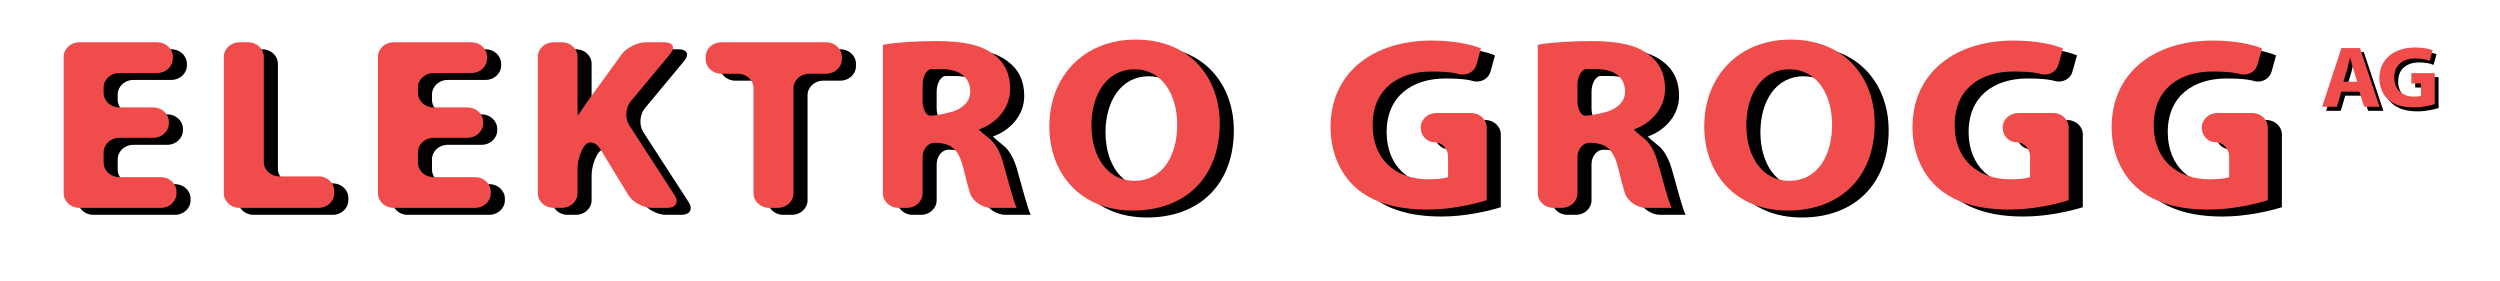 <?xml version="1.0" encoding="utf-8"?>
<!-- Generator: Adobe Illustrator 16.0.0, SVG Export Plug-In . SVG Version: 6.00 Build 0)  -->
<!DOCTYPE svg PUBLIC "-//W3C//DTD SVG 1.1 Basic//EN" "http://www.w3.org/Graphics/SVG/1.1/DTD/svg11-basic.dtd">
<svg version="1.1" baseProfile="basic" id="Layer_1"
	 xmlns="http://www.w3.org/2000/svg" xmlns:xlink="http://www.w3.org/1999/xlink" x="0px" y="0px" width="246.89px"
	 height="27.751px" viewBox="0 0 246.89 27.751" xml:space="preserve">
<g>
	<path d="M231.605,9.448l-0.433,1.492h-1.457l1.898-5.795h1.828l1.934,5.795h-1.51l-0.476-1.492H231.605z M233.176,8.47l-0.383-1.23
		c-0.102-0.346-0.214-0.782-0.307-1.121h-0.027c-0.082,0.347-0.189,0.786-0.277,1.121l-0.377,1.23H233.176z"/>
	<path d="M240.825,10.672c-0.435,0.134-1.244,0.324-2.077,0.324c-1.128,0-1.94-0.265-2.513-0.771
		c-0.565-0.509-0.882-1.265-0.882-2.118c0.019-1.926,1.518-3.024,3.551-3.024c0.802,0,1.414,0.146,1.717,0.273l-0.295,1.059
		c-0.34-0.149-0.745-0.249-1.435-0.249c-1.163,0-2.058,0.619-2.058,1.874c0,1.203,0.808,1.897,1.964,1.897
		c0.307,0,0.566-0.032,0.672-0.075v-1.22h-0.954V7.617h2.31V10.672z"/>
	<path d="M18.066,12.866c0,0.789-0.69,1.434-1.536,1.434H13.16c-0.843,0-1.536,0.646-1.536,1.433v1.016
		c0,0.787,0.693,1.433,1.536,1.433h4.125c0.844,0,1.537,0.644,1.537,1.43v0.17c0,0.786-0.693,1.433-1.537,1.433H9.21
		c-0.841,0-1.535-0.646-1.535-1.433V6.296c0-0.787,0.694-1.433,1.535-1.433h7.711c0.845,0,1.536,0.646,1.536,1.433v0.167
		c0,0.789-0.691,1.43-1.536,1.43H13.16c-0.843,0-1.536,0.648-1.536,1.438v0.526c0,0.789,0.693,1.436,1.536,1.436h3.371
		c0.846,0,1.536,0.641,1.536,1.433V12.866z"/>
	<path d="M23.496,6.296c0-0.787,0.69-1.433,1.531-1.433h0.881c0.841,0,1.536,0.646,1.536,1.433v10.378
		c0,0.789,0.693,1.434,1.532,1.434h3.896c0.842,0,1.53,0.647,1.53,1.433v0.241c0,0.786-0.688,1.433-1.53,1.433h-7.845
		c-0.841,0-1.531-0.646-1.531-1.433V6.296z"/>
	<path d="M49.104,12.866c0,0.789-0.693,1.434-1.534,1.434h-3.372c-0.847,0-1.535,0.646-1.535,1.433v1.016
		c0,0.787,0.688,1.433,1.535,1.433h4.127c0.839,0,1.535,0.644,1.535,1.43v0.17c0,0.786-0.696,1.433-1.535,1.433H40.25
		c-0.846,0-1.534-0.646-1.534-1.433V6.296c0-0.787,0.688-1.433,1.534-1.433h7.708c0.843,0,1.535,0.646,1.535,1.433v0.167
		c0,0.789-0.692,1.43-1.535,1.43h-3.76c-0.847,0-1.535,0.648-1.535,1.438v0.526c0,0.789,0.688,1.436,1.535,1.436h3.372
		c0.84,0,1.534,0.641,1.534,1.433V12.866z"/>
	<path d="M54.508,6.296c0-0.787,0.687-1.433,1.531-1.433h0.855c0.842,0,1.531,0.646,1.531,1.433v4.363
		c0,0.789,0.015,1.434,0.027,1.434c0.016,0,0.392-0.545,0.83-1.212c0,0,0,0,0.416-0.583l3.086-4.249
		c0.476-0.651,1.555-1.186,2.396-1.186h1.816c0.844,0,1.11,0.51,0.594,1.129l-3.908,4.702c-0.518,0.624-0.584,1.685-0.149,2.357
		l4.492,6.935c0.431,0.675,0.101,1.229-0.743,1.229h-1.531c-0.841,0-1.876-0.56-2.292-1.249l-2.794-4.567
		c-0.418-0.683-1.09-0.856-1.499-0.383c-0.406,0.474-0.741,1.507-0.741,2.295v2.471c0,0.786-0.689,1.433-1.531,1.433H56.04
		c-0.845,0-1.531-0.646-1.531-1.433V6.296z"/>
	<path d="M75.803,9.404c0-0.792-0.691-1.437-1.536-1.437h-1.655c-0.846,0-1.536-0.645-1.536-1.432v-0.24
		c0-0.787,0.69-1.433,1.536-1.433h10.379c0.847,0,1.54,0.646,1.54,1.433v0.24c0,0.787-0.692,1.432-1.54,1.432h-1.709
		c-0.841,0-1.531,0.645-1.531,1.437v10.377c0,0.786-0.693,1.433-1.535,1.433h-0.877c-0.84,0-1.536-0.646-1.536-1.433V9.404z"/>
	<path d="M88.579,5.104c1.278-0.216,3.142-0.363,5.273-0.363c2.601,0,4.417,0.363,5.658,1.313c1.071,0.776,1.64,1.913,1.64,3.417
		c0,2.063-1.582,3.495-3.089,4.004l0,0c0,0.041,0.522,0.494,1.165,1.011c0,0,0.733,0.589,1.173,2.093
		c0.544,1.869,1.064,4.003,1.399,4.635h-2.516c-0.84,0-1.768-0.607-2.065-1.344c0,0-0.17-0.453-0.664-2.466
		c-0.489-2.062-1.247-2.595-2.883-2.619l0,0c-0.642,0-1.17,0.644-1.17,1.432v3.564c0,0.786-0.687,1.433-1.534,1.433h-0.85
		c-0.844,0-1.538-0.646-1.538-1.433V5.104z M92.5,10.682c0,0.789,0.352,1.434,0.781,1.434c0.427,0,1.441-0.192,2.245-0.429
		c0,0,1.674-0.492,1.674-1.925c0-1.478-1.085-2.255-2.91-2.255c-0.958,0-0.958,0-0.958,0C92.873,7.576,92.5,8.273,92.5,9.063V10.682
		z"/>
	<path d="M113.25,21.479c-5.167,0-8.231-3.663-8.231-8.316c0-4.905,3.378-8.568,8.522-8.568c5.375,0,8.307,3.76,8.307,8.271
		c0,5.387-3.454,8.613-8.567,8.613H113.25z M113.437,18.546c2.674,0,4.207-2.354,4.207-5.558c0-2.935-1.483-5.456-4.207-5.456
		c-2.727,0-4.262,2.473-4.262,5.531c0,3.084,1.585,5.482,4.235,5.482H113.437z"/>
	<path d="M148.212,20.463c-1.217,0.387-3.531,0.921-5.842,0.921c-3.197,0-5.508-0.753-7.116-2.185
		c-1.586-1.432-2.473-3.564-2.473-5.967c0.031-5.435,4.261-8.539,10.004-8.539c2.259,0,4,0.411,4.854,0.775l-0.44,1.597
		c-0.216,0.766-1.042,1.171-1.834,0.91c0,0-0.684-0.225-2.607-0.225c-3.297,0-5.819,1.744-5.819,5.287
		c0,3.396,2.29,5.363,5.533,5.363c0.883,0,1.61-0.099,1.928-0.219v-2.014c0-0.787-0.616-1.432-1.357-1.432
		c-0.742,0-1.346-0.645-1.346-1.432v-0.021c0-0.789,0.689-1.432,1.533-1.432h3.449c0.844,0,1.535,0.643,1.535,1.432V20.463z"/>
	<path d="M153.247,5.104c1.28-0.216,3.146-0.363,5.272-0.363c2.602,0,4.42,0.363,5.665,1.313c1.063,0.776,1.636,1.913,1.636,3.417
		c0,2.063-1.581,3.495-3.086,4.004l0,0c0,0.041,0.521,0.494,1.156,1.011c0,0,0.736,0.589,1.175,2.093
		c0.547,1.869,1.067,4.003,1.405,4.635h-2.517c-0.841,0-1.768-0.607-2.067-1.344c0,0-0.171-0.453-0.665-2.466
		c-0.486-2.062-1.237-2.595-2.877-2.619l0,0c-0.641,0-1.172,0.644-1.172,1.432v3.564c0,0.786-0.684,1.433-1.534,1.433h-0.854
		c-0.844,0-1.538-0.646-1.538-1.433V5.104z M157.172,10.682c0,0.789,0.347,1.434,0.782,1.434c0.427,0,1.435-0.192,2.238-0.429
		c0,0,1.684-0.492,1.684-1.925c0-1.478-1.091-2.255-2.912-2.255c-0.958,0-0.958,0-0.958,0c-0.457,0.069-0.833,0.766-0.833,1.557
		V10.682z"/>
	<path d="M177.921,21.479c-5.164,0-8.233-3.663-8.233-8.316c0-4.905,3.379-8.568,8.519-8.568c5.382,0,8.309,3.76,8.309,8.271
		c0,5.387-3.451,8.613-8.567,8.613H177.921z M178.107,18.546c2.679,0,4.204-2.354,4.204-5.558c0-2.935-1.474-5.456-4.204-5.456
		c-2.728,0-4.257,2.473-4.257,5.531c0,3.084,1.583,5.482,4.228,5.482H178.107z"/>
	<path d="M205.691,20.463c-1.228,0.387-3.531,0.921-5.848,0.921c-3.188,0-5.503-0.753-7.113-2.185
		c-1.581-1.432-2.47-3.564-2.47-5.967c0.033-5.435,4.264-8.539,10.003-8.539c2.262,0,4,0.411,4.854,0.775l-0.448,1.597
		c-0.206,0.766-1.036,1.171-1.831,0.91c0,0-0.679-0.225-2.603-0.225c-3.297,0-5.824,1.744-5.824,5.287
		c0,3.396,2.294,5.363,5.53,5.363c0.891,0,1.616-0.099,1.932-0.219v-2.014c0-0.787-0.61-1.432-1.356-1.432
		c-0.738,0-1.347-0.645-1.347-1.432v-0.021c0-0.789,0.691-1.432,1.538-1.432h3.446c0.847,0,1.536,0.643,1.536,1.432V20.463z"/>
	<path d="M225.35,20.463c-1.221,0.387-3.532,0.921-5.842,0.921c-3.197,0-5.514-0.753-7.118-2.185
		c-1.586-1.432-2.466-3.564-2.466-5.967c0.021-5.435,4.259-8.539,9.991-8.539c2.269,0,4.005,0.411,4.863,0.775l-0.444,1.597
		c-0.218,0.766-1.036,1.171-1.829,0.91c0,0-0.688-0.225-2.611-0.225c-3.298,0-5.816,1.744-5.816,5.287
		c0,3.396,2.281,5.363,5.529,5.363c0.886,0,1.615-0.099,1.924-0.219v-2.014c0-0.787-0.604-1.432-1.351-1.432
		c-0.742,0-1.353-0.645-1.353-1.432v-0.021c0-0.789,0.692-1.432,1.542-1.432h3.443c0.85,0,1.537,0.643,1.537,1.432V20.463z"/>
	<path fill="#F04C4C" d="M16.677,12.178c0,0.79-0.691,1.434-1.536,1.434h-3.369c-0.846,0-1.537,0.645-1.537,1.432v1.017
		c0,0.789,0.691,1.434,1.537,1.434h4.125c0.844,0,1.533,0.645,1.533,1.435v0.162c0,0.79-0.689,1.434-1.533,1.434H7.826
		c-0.847,0-1.538-0.644-1.538-1.434V5.61c0-0.791,0.691-1.435,1.538-1.435h7.706c0.843,0,1.535,0.645,1.535,1.435v0.164
		c0,0.791-0.692,1.436-1.535,1.436h-3.76c-0.846,0-1.537,0.645-1.537,1.43V9.17c0,0.79,0.691,1.437,1.537,1.437h3.369
		c0.845,0,1.536,0.644,1.536,1.43V12.178z"/>
	<path fill="#F04C4C" d="M22.106,5.61c0-0.791,0.69-1.435,1.532-1.435h0.88c0.843,0,1.535,0.645,1.535,1.435v10.377
		c0,0.788,0.688,1.431,1.534,1.431h3.891c0.846,0,1.534,0.646,1.534,1.436v0.237c0,0.79-0.688,1.434-1.534,1.434h-7.84
		c-0.842,0-1.532-0.644-1.532-1.434V5.61z"/>
	<path fill="#F04C4C" d="M47.713,12.178c0,0.79-0.69,1.434-1.534,1.434h-3.372c-0.845,0-1.534,0.645-1.534,1.432v1.017
		c0,0.789,0.688,1.434,1.534,1.434h4.125c0.847,0,1.536,0.645,1.536,1.435v0.162c0,0.79-0.689,1.434-1.536,1.434h-8.071
		c-0.844,0-1.537-0.644-1.537-1.434V5.61c0-0.791,0.693-1.435,1.537-1.435h7.708c0.843,0,1.534,0.645,1.534,1.435v0.164
		c0,0.791-0.691,1.436-1.534,1.436h-3.761c-0.845,0-1.534,0.645-1.534,1.43V9.17c0,0.79,0.688,1.437,1.534,1.437h3.372
		c0.844,0,1.534,0.644,1.534,1.43V12.178z"/>
	<path fill="#F04C4C" d="M53.114,5.61c0-0.791,0.69-1.435,1.535-1.435h0.855c0.845,0,1.534,0.645,1.534,1.435v4.362
		c0,0.787,0.009,1.43,0.027,1.43c0.016,0,0.385-0.543,0.832-1.209c0,0,0,0,0.414-0.583l3.086-4.249
		c0.476-0.651,1.55-1.186,2.397-1.186h1.81c0.846,0,1.114,0.511,0.596,1.133l-3.91,4.698c-0.517,0.623-0.583,1.682-0.147,2.358
		l4.49,6.934c0.437,0.676,0.105,1.227-0.739,1.227h-1.531c-0.843,0-1.875-0.561-2.297-1.242l-2.787-4.57
		c-0.419-0.684-1.095-0.855-1.503-0.386c-0.405,0.475-0.738,1.507-0.738,2.299v2.465c0,0.79-0.689,1.434-1.534,1.434h-0.855
		c-0.845,0-1.535-0.644-1.535-1.434V5.61z"/>
	<path fill="#F04C4C" d="M74.413,8.715c0-0.789-0.689-1.435-1.532-1.435h-1.661c-0.843,0-1.534-0.644-1.534-1.434V5.61
		c0-0.791,0.691-1.435,1.534-1.435h10.384c0.843,0,1.536,0.645,1.536,1.435v0.236c0,0.79-0.692,1.434-1.536,1.434h-1.709
		c-0.841,0-1.532,0.646-1.532,1.435v10.377c0,0.79-0.694,1.434-1.536,1.434h-0.882c-0.843,0-1.533-0.644-1.533-1.434V8.715z"/>
	<path fill="#F04C4C" d="M87.194,4.419c1.271-0.22,3.142-0.363,5.273-0.363c2.593,0,4.414,0.363,5.658,1.311
		c1.065,0.775,1.636,1.914,1.636,3.419c0,2.061-1.582,3.495-3.091,4.002l0,0c0,0.041,0.526,0.494,1.165,1.008
		c0,0,0.735,0.595,1.176,2.099c0.545,1.866,1.063,4.003,1.396,4.632h-2.512c-0.841,0-1.773-0.604-2.063-1.348
		c0,0-0.174-0.448-0.665-2.459c-0.496-2.063-1.25-2.595-2.885-2.622l0,0c-0.638,0-1.168,0.645-1.168,1.433v3.562
		c0,0.79-0.691,1.434-1.536,1.434h-0.851c-0.851,0-1.533-0.644-1.533-1.434V4.419z M91.114,9.994c0,0.79,0.347,1.435,0.779,1.435
		c0.424,0,1.437-0.192,2.245-0.427c0,0,1.68-0.492,1.68-1.925c0-1.482-1.092-2.257-2.912-2.257c-0.959,0-0.959,0-0.959,0
		c-0.458,0.066-0.833,0.766-0.833,1.553V9.994z"/>
	<path fill="#F04C4C" d="M111.864,20.793c-5.169,0-8.234-3.663-8.234-8.322c0-4.898,3.377-8.561,8.522-8.561
		c5.372,0,8.305,3.76,8.305,8.275c0,5.383-3.447,8.608-8.562,8.608H111.864z M112.047,17.857c2.673,0,4.208-2.355,4.208-5.555
		c0-2.937-1.481-5.459-4.208-5.459c-2.732,0-4.261,2.477-4.261,5.534c0,3.082,1.581,5.481,4.235,5.481H112.047z"/>
	<path fill="#F04C4C" d="M146.824,19.771c-1.222,0.392-3.535,0.925-5.843,0.925c-3.195,0-5.511-0.751-7.117-2.185
		c-1.582-1.427-2.466-3.564-2.466-5.966c0.017-5.437,4.257-8.54,9.994-8.54c2.258,0,4.005,0.413,4.86,0.775l-0.441,1.598
		c-0.213,0.761-1.037,1.171-1.837,0.91c0,0-0.685-0.225-2.607-0.225c-3.299,0-5.814,1.745-5.814,5.287
		c0,3.395,2.285,5.358,5.528,5.358c0.882,0,1.616-0.097,1.924-0.215v-2.013c0-0.789-0.605-1.434-1.351-1.434
		c-0.737,0-1.351-0.645-1.351-1.433v-0.022c0-0.786,0.694-1.43,1.537-1.43h3.449c0.843,0,1.536,0.644,1.536,1.43V19.771z"/>
	<path fill="#F04C4C" d="M151.861,4.419c1.27-0.22,3.142-0.363,5.275-0.363c2.593,0,4.411,0.363,5.665,1.311
		c1.065,0.775,1.634,1.914,1.634,3.419c0,2.061-1.583,3.495-3.091,4.002l0,0c0,0.041,0.521,0.494,1.167,1.008
		c0,0,0.729,0.595,1.167,2.099c0.548,1.866,1.062,4.003,1.41,4.632h-2.52c-0.851,0-1.767-0.604-2.063-1.348
		c0,0-0.174-0.448-0.669-2.459c-0.492-2.063-1.246-2.595-2.882-2.622l0,0c-0.646,0-1.168,0.645-1.168,1.433v3.562
		c0,0.79-0.689,1.434-1.537,1.434h-0.851c-0.849,0-1.536-0.644-1.536-1.434V4.419z M155.784,9.994c0,0.79,0.352,1.435,0.782,1.435
		c0.428,0,1.435-0.192,2.237-0.427c0,0,1.683-0.492,1.683-1.925c0-1.482-1.092-2.257-2.906-2.257c-0.965,0-0.965,0-0.965,0
		c-0.455,0.066-0.83,0.766-0.83,1.553V9.994z"/>
	<path fill="#F04C4C" d="M176.534,20.793c-5.162,0-8.231-3.663-8.231-8.322c0-4.898,3.377-8.561,8.517-8.561
		c5.375,0,8.317,3.76,8.317,8.275c0,5.383-3.462,8.608-8.572,8.608H176.534z M176.719,17.857c2.672,0,4.211-2.355,4.211-5.555
		c0-2.937-1.484-5.459-4.211-5.459c-2.729,0-4.258,2.477-4.258,5.534c0,3.082,1.582,5.481,4.231,5.481H176.719z"/>
	<path fill="#F04C4C" d="M204.298,19.771c-1.224,0.392-3.529,0.925-5.844,0.925c-3.199,0-5.505-0.751-7.117-2.185
		c-1.585-1.427-2.467-3.564-2.467-5.966c0.022-5.437,4.263-8.54,9.999-8.54c2.266,0,4.005,0.413,4.861,0.775l-0.45,1.598
		c-0.21,0.761-1.037,1.171-1.826,0.91c0,0-0.686-0.225-2.614-0.225c-3.294,0-5.808,1.745-5.808,5.287
		c0,3.395,2.279,5.358,5.53,5.358c0.885,0,1.608-0.097,1.92-0.215v-2.013c0-0.789-0.606-1.434-1.353-1.434
		c-0.74,0-1.35-0.645-1.35-1.433v-0.022c0-0.786,0.688-1.43,1.536-1.43h3.448c0.846,0,1.533,0.644,1.533,1.43V19.771z"/>
	<path fill="#F04C4C" d="M223.963,19.771c-1.225,0.392-3.531,0.925-5.849,0.925c-3.195,0-5.498-0.751-7.116-2.185
		c-1.58-1.427-2.463-3.564-2.463-5.966c0.023-5.437,4.255-8.54,10.005-8.54c2.248,0,3.987,0.413,4.848,0.775l-0.446,1.598
		c-0.208,0.761-1.036,1.171-1.831,0.91c0,0-0.679-0.225-2.604-0.225c-3.295,0-5.815,1.745-5.815,5.287
		c0,3.395,2.28,5.358,5.532,5.358c0.878,0,1.612-0.097,1.917-0.215v-2.013c0-0.789-0.61-1.434-1.349-1.434
		c-0.746,0-1.35-0.645-1.35-1.433v-0.022c0-0.786,0.691-1.43,1.531-1.43h3.453c0.841,0,1.536,0.644,1.536,1.43V19.771z"/>
	<path fill="#F04C4C" d="M231.218,9.054l-0.433,1.488h-1.458l1.902-5.792h1.829l1.936,5.792h-1.514l-0.476-1.488H231.218z
		 M232.793,8.074l-0.385-1.231c-0.104-0.342-0.215-0.779-0.309-1.113h-0.027c-0.079,0.342-0.186,0.78-0.276,1.113l-0.37,1.231
		H232.793z"/>
	<path fill="#F04C4C" d="M240.442,10.278c-0.436,0.138-1.256,0.326-2.076,0.326c-1.127,0-1.95-0.269-2.518-0.772
		c-0.561-0.509-0.87-1.267-0.87-2.118c0.006-1.924,1.504-3.026,3.543-3.026c0.801,0,1.416,0.147,1.717,0.275l-0.29,1.057
		c-0.34-0.147-0.762-0.247-1.438-0.247c-1.17,0-2.062,0.618-2.062,1.874c0,1.203,0.807,1.898,1.957,1.898
		c0.313,0,0.575-0.034,0.685-0.078V8.245h-0.951V7.223h2.304V10.278z"/>
</g>
</svg>
